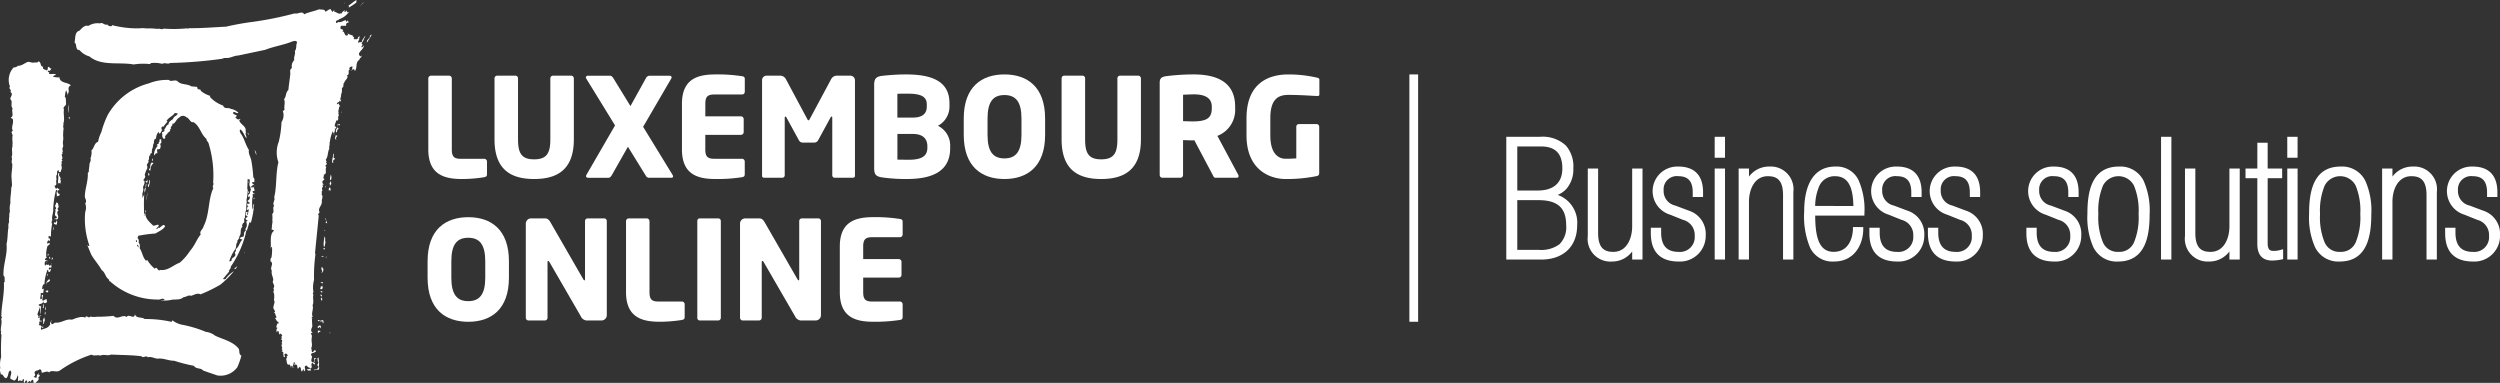 <svg xmlns="http://www.w3.org/2000/svg" width="310.657" height="47.578" viewBox="0 0 310.657 47.578">
  <rect x="0" y="0" width="310.657" height="47.578" fill="#333333" stroke="none"/>
  <g id="Groupe_3473" data-name="Groupe 3473" transform="translate(-30.816 -34.743)">
    <g id="Groupe_3461" data-name="Groupe 3461" transform="translate(40.076 34.743)">
      <path id="Tracé_2052" data-name="Tracé 2052" d="M86.156,38.019c.228-.115.4-.3.644-.329.08.114.1.262.252.34.071-.064.122-.181.228-.19l-.049.179c.292,0,.547.37.834.192l.061.055a.832.832,0,0,1,.5-.438c-.04.061-.14.095-.108.181.1.13.172-.128.287-.132.02.073-.032.192.073.229.025-.071.129-.062.189-.067a2.251,2.251,0,0,1-1.2.9c-.11.2-.512.1-.389.435.111.167.17-.085.286-.075.389.084.593-.194.93-.228,0,.057-.005.151.069.177.059.01.085-.037.113-.07l-.006-.115.207.283a.423.423,0,0,0-.359.194c-.01.074.054.192-.046.241-.055.016-.087-.026-.118-.051-.14.124-.566-.133-.516.262l-.054.059c.094.144.24.149.366.217l0,.117c-.058-.012-.086.033-.114.063.4.024.2.666.674.5.126-.07-.022-.146-.014-.238a2.344,2.344,0,0,0,.677.259l-.056.062c.065.1.241.136.191.282l-.054.062c.033.075.118.051.178.05l.055-.059c-.014.058.032.084.066.126.12-.183.278-.028.4-.156.057.22-.315.461-.03.545l.11-.122c.126.144.5.324.2.519,0,.059-.006.148.071.172l.219-.246c.029.56-1.035.936-.4,1.373l.11-.124c.057.264-.276.327-.264.544-.542.309-.2,1.01-.573,1.4.007.083.02-.213-.128-.232-.179-.05-.209.232-.419.143.292.024.19-.294.284-.43-.078-.113-.207-.021-.306.017a.19.19,0,0,0-.043.3c-.331.12.077.656-.373.727.294.29-.274.628-.306.893-.171.085-.041.287-.153.378l.059.058-.219.3a1.383,1.383,0,0,1-.13.831l.061.053c-.132.287-.1.788-.424.85-.039.058-.142.1-.108.181l.064.07.11-.137c.318.408-.227,1.041.081,1.481-.27.177.125.729-.378.666.014.266-.212.423-.136.727.175-.025.1.261.3.162l-.345.134c.031.029.075.057.066.119l-.057.062c.111.125-.172.332-.031.467l-.056.063a.95.95,0,0,0-.156-.4,5,5,0,0,0-.343,1.255c.018.054-.026.085-.053.122.088.209-.1.549-.014.778-.244.424-.128.978-.456,1.378l.132.287c-.059-.012-.086.033-.114.064.06.07.168.123.128.227-.086-.021-.11.08-.169.129,0,.057-.005.146.069.172l.059-.005c-.265.279.151.89-.356.976.11.2-.2.453.085.524.039.174-.37.23-.212.424l-.058.062.192.225c-.062,0-.149-.006-.172.069.1.036.049.158.07.231-.145.08-.105.225-.1.36l.062.07c-.229.111-.009.381-.146.536.268.1.028.54.043.818.086.5-.543.823-.279,1.326-.009.147-.3.266-.1.417-.148,1.652-.317,3.088-.467,4.741l.063.056a20.147,20.147,0,0,0-.179,3.219,3.569,3.569,0,0,0-.1,1.357c.1.187-.163.317.026.468-.126.418.092.937-.109,1.312.164.55-.213.969.023,1.471-.09-.025-.114.079-.168.126l.06.057c.014.278.04.747.054,1.011-.092.2-.291.619.038.708-.071.074-.171.077-.225.187.247.22.072.494.1.754-.027.284.144.744-.064,1.019.129.2,0,.322.148.521.217-.041.227-.438.461-.145-.072.3-.918.141-.492.674,0,.239-.22.529.037.719.151.039.259-.158.281-.264-.1-.036-.052-.156-.07-.229.139-.112.389.2.525-.088l-.007-.117a3.237,3.237,0,0,1,.07,1.3c.181.108-.077.212.022.354a.631.631,0,0,0-.642.1c.009-.045.211-.159.044-.237a.357.357,0,0,0,.411-.025c.064-.151.224-.187.036-.351-.171-.185.29-.43-.03-.6a.192.192,0,0,0-.075-.291.28.28,0,0,0-.286.134l.067.172-.227.146.24.1c-.071.032-.051.119-.048.179-.165-.056-.168-.109-.3-.221-.344.225.176.595-.316.726.062.068.168.121.128.226-.074-.009-.3.062-.412-.037l-.068-.171a.594.594,0,0,0,.294.041c.073-.035.056-.118.051-.177-.222,0-.29-.175-.429-.27-.476.141.107.566-.312.721,0-.061-.021-.149.047-.182l-.061-.053c-.16.022-.18.187-.175.3.014-.057-.032-.086-.063-.112l-.057.063c-.067-.188-.008-.441-.208-.581l-.222.25c-.126-.168,0-.619-.381-.512l-.054.065-.01-.176c.062.01.086-.035.115-.063-.062-.042-.1-.158-.182-.125,0,.231-.2.455-.024.662l-.116.008c-.02-.071.031-.194-.072-.235-.059-.008-.088.034-.113.066l.007.119-.117.005c.169-.128-.1-.2-.021-.352-.535.177-.359-.435-.506-.688.039-.066.14-.1.108-.188l-.062-.053c.054-.074.166-.141.162-.246-.106-.053-.158-.224-.3-.158-.317.117.168.357-.153.422-.151-.037.039-.358-.2-.4.059.014.087-.032.113-.062.053-.15-.125-.184-.19-.284l-.059,0,.17-.127c-.045-.057-.151-.077-.126-.172.214-.143-.228-.411.084-.589-.259-.159.212-.5-.2-.538.238-.114-.039-.421.2-.534L80.579,78l-.126.126c-.11-.126-.049-.351-.2-.461l-.167.183.064.059c-.1-.114-.145-.523.086-.594-.371-.038-.063-.351-.086-.524l-.006-.058c.031.025.065.069.123.049.1-.046.035-.163.045-.237-.247.031-.24-.353-.434-.4l.222-.186c-.212-.151-.084-.509-.382-.569.367-.047.011-.356-.028-.528-.046-.35.27-.737.066-1a2.922,2.922,0,0,0,.011-.835c-.2-.209.111-.434-.093-.642.348-.356-.258-.693.005-1-.026-.425-.294-.794-.184-1.183-.3-.41.27-.791-.119-1.166l-.056.062c0-.06-.023-.146.05-.181-.139-.124.058-.282.093-.433a6.113,6.113,0,0,0,.053-1.235c-.064-.012-.088.035-.117.063l.009.119-.059,0c.08-.7-.133-1.626.3-2.092l.111-.122a.283.283,0,0,0-.3-.1c.056-.315.036-.652.121-.951-.056-.277.038-.709-.052-1.014.368-.237-.024-.731.255-1.009-.282-.371.182-.718,0-1.06.351-1.385.172-3.039.527-4.35a3.638,3.638,0,0,1,.04-2.546,11.83,11.83,0,0,0,.341-2.445,1.576,1.576,0,0,0,.156-1.418c.105.038.159-.071.229-.135-.109-.4.126-.889-.071-1.3.3-.312.176-.818.541-1.146.067-.695.187-1.424.242-2.026.011-.105-.062-.382.031-.535l.166-.183a1.075,1.075,0,0,1,.3-.974c-.121-.347.194-.76.058-1.119.28-.294.107-.741.294-1.086-.12-.291-.477-.137-.653-.087-1.077.438-2.245.591-3.31,1.018-1.121.238-2.226.469-3.345.707-.529.017-.926.3-1.453.316a.87.87,0,0,0-.54.089,54.129,54.129,0,0,1-6.47.524c-.325.208-.666-.1-.992.11a3.711,3.711,0,0,0-1.372-.1l-.173.126a7.791,7.791,0,0,0-2.009.049c-1.828-.328-4.031.232-5.494-1a2.445,2.445,0,0,1-1.219-.774c-.6-.024-.274-.719-.639-.965.15-.493-.025-1.293.627-1.46.263-.278.636-.742,1.085-.586a2.137,2.137,0,0,1,1.469-.316c.314-.2.531.281.888.129a.508.508,0,0,0,.541.207c.027-.026.072-.063.054-.122a12.515,12.515,0,0,0,3.4.4,3.109,3.109,0,0,1,.881.013,7.5,7.5,0,0,1,1.369.061c.212-.117.521.146.763-.042A16.726,16.726,0,0,0,69,40.076c.069.129.148-.024.234-.015,1.49.024,3.174-.126,4.55-.184a34.378,34.378,0,0,1,3.393-.608,42.722,42.722,0,0,0,5.15-1.043c.434.125.921-.371,1.184.112.585-.294,1.27-.376,1.861-.627.257.1.67-.082.78.309" transform="translate(-54.974 -36.56)" fill="#fff"/>
      <path id="Tracé_2053" data-name="Tracé 2053" d="M144.421,34.743c-.008.07.057.188-.041.235l.061.054a7.4,7.4,0,0,1-.966.655c-.016-.059.026-.089.053-.116-.1-.2-.177-.038-.307.015.427-.245.832-.633,1.2-.844" transform="translate(-109.395 -34.743)" fill="#fff"/>
      <path id="Tracé_2054" data-name="Tracé 2054" d="M142.512,35.7l-.059,0a.1.1,0,0,0-.009-.178l.056,0Z" transform="translate(-108.917 -35.224)" fill="#fff"/>
    </g>
    <path id="Tracé_2055" data-name="Tracé 2055" d="M147.843,35.532l-.442.511.5-.514Z" transform="translate(-71.898 -0.485)" fill="#fff"/>
    <g id="Groupe_3462" data-name="Groupe 3462" transform="translate(73.034 39.058)">
      <path id="Tracé_2056" data-name="Tracé 2056" d="M149.749,46.984c-.136-.377.428-.493.366-.843.068-.065.123-.17.227-.132Z" transform="translate(-146.367 -46.002)" fill="#fff"/>
      <path id="Tracé_2057" data-name="Tracé 2057" d="M146.9,46.754h-.117c-.057-.17.149-.242.212-.361.01.131.048.275-.1.36" transform="translate(-144.546 -46.244)" fill="#fff"/>
      <path id="Tracé_2058" data-name="Tracé 2058" d="M148.118,46.445c-.251.23-.274.94-.77.981-.017-.311.464-.142.327-.492.256-.157.154-.42.443-.489" transform="translate(-144.899 -46.275)" fill="#fff"/>
      <path id="Tracé_2059" data-name="Tracé 2059" d="M141.12,67.058c.051.1-.048.161-.1.238l-.059,0c.14-.054-.079-.332.16-.242" transform="translate(-140.96 -58.976)" fill="#fff"/>
    </g>
    <path id="Tracé_2060" data-name="Tracé 2060" d="M140.587,69.044l.226-.129-.18-.108Z" transform="translate(-67.696 -21.007)" fill="#fff"/>
    <path id="Tracé_2061" data-name="Tracé 2061" d="M141.461,70.99l.054-.055-.007-.181Z" transform="translate(-68.235 -22.208)" fill="#fff"/>
    <g id="Groupe_3463" data-name="Groupe 3463" transform="translate(48.761 48.628)">
      <path id="Tracé_2062" data-name="Tracé 2062" d="M140.234,71.338c-.018-.1.094-.15.045-.249l-.061-.059.055-.063c.167.111-.032.238-.039.371" transform="translate(-116.23 -70.967)" fill="#fff"/>
      <path id="Tracé_2063" data-name="Tracé 2063" d="M106.657,74.45c-.026.074-.11.066-.186.07l-.062-.053c.211-.175-.2-.2-.08-.408.105.08.306.216.328.391" transform="translate(-95.317 -72.874)" fill="#fff"/>
      <path id="Tracé_2064" data-name="Tracé 2064" d="M140.208,74.949l-.05.182c-.034-.071-.117-.053-.179-.049-.112.1-.031.237-.041.356l.126.11c-.261.059-.191.32-.283.486-.335-.485.412-.564.061-1.061.141.139.217-.058.366-.024" transform="translate(-115.906 -73.42)" fill="#fff"/>
      <path id="Tracé_2065" data-name="Tracé 2065" d="M108.025,75.966c-.247-.028-.2-.3-.315-.454.112.155.292.264.315.454" transform="translate(-96.182 -73.77)" fill="#fff"/>
      <path id="Tracé_2066" data-name="Tracé 2066" d="M108.65,78.985c-.535-.116-.22-.839-.591-1.139.005-.208-.215-.46-.327-.7.023-.3-.191-.462-.273-.693a6.181,6.181,0,0,1,1.192,2.536" transform="translate(-96.027 -74.348)" fill="#fff"/>
      <path id="Tracé_2067" data-name="Tracé 2067" d="M111.24,78.03c-.146.021-.128-.171-.19-.241.149.037.082.144.19.241" transform="translate(-98.242 -75.174)" fill="#fff"/>
      <path id="Tracé_2068" data-name="Tracé 2068" d="M81.5,80.269a.634.634,0,0,1-.022.648c-.059,0-.148-.005-.172.068-.031-.026-.064-.074-.121-.053-.123.212.03.3-.031.531-.209-.078-.27.162-.4.258a1.715,1.715,0,0,1,.464-1.2c-.031-.029-.062-.071-.117-.055.005-.159.179-.17.276-.248l-.062-.057.166-.246-.061-.051c-.03-.253.246-.045.276-.267-.149.2.135.6-.2.673" transform="translate(-79.562 -76.288)" fill="#fff"/>
      <path id="Tracé_2069" data-name="Tracé 2069" d="M139.762,78.6l.071-.079c-.113.154-.284.222-.286.44l.062.059-.057.062c-.227-.133-.047-.35-.03-.545.088-.019.139.113.24.063" transform="translate(-115.749 -75.624)" fill="#fff"/>
      <path id="Tracé_2070" data-name="Tracé 2070" d="M110.63,83.732l.012.236c-.085.021-.136-.095-.235-.046l-.058.061a.331.331,0,0,0,.093-.475c.156-.067.2.124.187.225" transform="translate(-97.81 -78.691)" fill="#fff"/>
      <path id="Tracé_2071" data-name="Tracé 2071" d="M113.557,84.017l-.209-.629a.745.745,0,0,1,.209.629" transform="translate(-99.659 -78.627)" fill="#fff"/>
      <path id="Tracé_2072" data-name="Tracé 2072" d="M138.656,85.014l.183.11c-.1.162-.27.158-.273.366.028.026.076.054.065.113l-.175.011c-.008-.4.148-.757.172-1.144.17.169-.037.387.028.544" transform="translate(-115.142 -79.294)" fill="#fff"/>
      <path id="Tracé_2073" data-name="Tracé 2073" d="M80.195,86.381c-.261,0-.009-.174-.074-.287.105.007.055.187.074.287" transform="translate(-79.138 -80.296)" fill="#fff"/>
      <path id="Tracé_2074" data-name="Tracé 2074" d="M111.32,85.684c-.1.064-.035.192-.041.3l.061.057c-.03.279.151.618.11.991-.233-.531-.123-1.246-.451-1.857l.053-.136a1.616,1.616,0,0,0,.269.65" transform="translate(-98.21 -79.642)" fill="#fff"/>
      <path id="Tracé_2075" data-name="Tracé 2075" d="M79.687,87.531a1.075,1.075,0,0,0-.376.9c-.441-.005.071-.33-.027-.53.013-.263.114-.593.4-.371" transform="translate(-78.556 -81.137)" fill="#fff"/>
      <path id="Tracé_2076" data-name="Tracé 2076" d="M78.962,91.147c-.088-.024-.1-.258-.018-.35a.261.261,0,0,1,.018.35" transform="translate(-78.408 -83.196)" fill="#fff"/>
      <path id="Tracé_2077" data-name="Tracé 2077" d="M111.838,91.4a.566.566,0,0,0-.209-.536l-.174.012-.007-.113.117-.007c-.009.057.032.083.063.109.1.012.131-.092.108-.182.028.238.247.46.1.718" transform="translate(-98.488 -83.128)" fill="#fff"/>
      <path id="Tracé_2078" data-name="Tracé 2078" d="M137.875,92.035c-.173-.169.018-.488.02-.723.082.143.16.552-.02.723" transform="translate(-114.74 -83.514)" fill="#fff"/>
      <path id="Tracé_2079" data-name="Tracé 2079" d="M78.2,93.237c-.1.05-.166-.067-.243-.122a.378.378,0,0,0,.279-.307Z" transform="translate(-77.832 -84.436)" fill="#fff"/>
      <path id="Tracé_2080" data-name="Tracé 2080" d="M79.04,93.075a3,3,0,0,1-.186.9c-.11-.049-.054-.186-.077-.29.231-.142.061-.5.263-.613" transform="translate(-78.339 -84.601)" fill="#fff"/>
      <path id="Tracé_2081" data-name="Tracé 2081" d="M77.66,95.43c.02-.161-.133-.535.139-.652-.01-.193-.049-.4.092-.536a6.652,6.652,0,0,1-.231,1.187" transform="translate(-77.634 -85.321)" fill="#fff"/>
      <path id="Tracé_2082" data-name="Tracé 2082" d="M137.827,93.855c-.04.061-.142.1-.108.182l-.117.008c.076-.032.051-.12.05-.181l-.064-.053a.285.285,0,0,0,.1-.3c.148.063.126.209.135.341" transform="translate(-114.608 -84.872)" fill="#fff"/>
    </g>
    <path id="Tracé_2083" data-name="Tracé 2083" d="M111.318,93.62l.057,0-.013-.235Z" transform="translate(-49.646 -36.163)" fill="#fff"/>
    <path id="Tracé_2084" data-name="Tracé 2084" d="M136.265,95.269l.045-.238-.062-.054Z" transform="translate(-65.021 -37.146)" fill="#fff"/>
    <path id="Tracé_2085" data-name="Tracé 2085" d="M111.4,95.018l.038-.413Z" transform="translate(-49.696 -36.917)" fill="#fff"/>
    <g id="Groupe_3464" data-name="Groupe 3464" transform="translate(41.351 44.682)">
      <path id="Tracé_2086" data-name="Tracé 2086" d="M137.608,95.67l-.036.356c0-.058.007-.147-.069-.172l-.118.009c-.051-.163.116-.614.224-.192" transform="translate(-107.066 -82.147)" fill="#fff"/>
      <path id="Tracé_2087" data-name="Tracé 2087" d="M78.148,98.116a5.578,5.578,0,0,1,.23-1.13Z" transform="translate(-70.541 -83.067)" fill="#fff"/>
      <path id="Tracé_2088" data-name="Tracé 2088" d="M111.43,96.93l-.053.058-.059,0-.014-.234.061,0c0,.056-.01.151.064.176" transform="translate(-90.988 -82.924)" fill="#fff"/>
      <path id="Tracé_2089" data-name="Tracé 2089" d="M113.107,98.9c-.251,0,.01-.131-.012-.245Z" transform="translate(-92.033 -84.099)" fill="#fff"/>
      <path id="Tracé_2090" data-name="Tracé 2090" d="M77.994,103.066l-.112.124.048-.3c.072.024.062.113.064.171" transform="translate(-70.377 -86.711)" fill="#fff"/>
      <path id="Tracé_2091" data-name="Tracé 2091" d="M136.476,106.1c-.1,0-.168-.112-.246-.163.06.01.085-.03.114-.065.034-.166-.089-.245-.138-.36l.055-.06Z" transform="translate(-106.345 -88.285)" fill="#fff"/>
      <path id="Tracé_2092" data-name="Tracé 2092" d="M111.882,105.819h-.056l.1-.31c-.01.1.056.246-.044.31" transform="translate(-91.31 -88.323)" fill="#fff"/>
      <path id="Tracé_2093" data-name="Tracé 2093" d="M136.034,109.309c-.088-.008-.125.108-.23.072.039-.1.158-.051.23-.072" transform="translate(-106.097 -90.666)" fill="#fff"/>
      <path id="Tracé_2094" data-name="Tracé 2094" d="M135.916,111.74l-.056.063c.175.27-.014.561-.014.837-.225-.044-.091-.345-.149-.532l.058-.065c-.081-.188.136-.477-.039-.7a.411.411,0,0,1,.2.4" transform="translate(-106.031 -91.918)" fill="#fff"/>
      <path id="Tracé_2095" data-name="Tracé 2095" d="M113.157,95.1a.17.17,0,0,0-.044.112.092.092,0,0,0,.044-.112" transform="translate(-92.104 -81.902)" fill="#fff"/>
      <path id="Tracé_2096" data-name="Tracé 2096" d="M78.6,75.157c.03.025.062.07.118.049l.112-.12c-.027.324-.021.423-.32.618.074.055.141.172.245.162-.011.075.054.189-.047.241l-.124-.114c-.056.077-.151.143-.1.24l.123.111.062.057c-.253-.044-.149.243-.217.364.064.132.148-.023.237-.013-.048.237-.092.479-.139.716-.228-.121.171-.381-.139-.407-.041.064-.143.1-.107.182l.064.056-.113.125c.066.158.314.071.251.281-.1,0-.158.126-.228.186.007.106.126.174.189.243l.118-.006c-.068.078-.172.083-.224.189a.809.809,0,0,1-.126.887c.226.167-.147.3-.1.413-.026.035-.069.066-.054.123a.584.584,0,0,1-.094.419c-.179-.033-.274.088-.418.138.024.163.215.153.32.219-.407.363-.365.858-.835,1.176.164.274-.273.41-.023.65-.036.427-.555.368-.486.79a.626.626,0,0,1-.291.076,5.148,5.148,0,0,1,.742-1.511c.191-.275.025-.662.306-.9l-.063-.067c.075-.257.294-.311.261-.6.345-.429,0-.867.418-1.253-.167-.123.03-.287.038-.418.363-.077-.015-.514.255-.676a2.582,2.582,0,0,1,.18-1.068c-.091-.335.09-.782,0-1.116a6.494,6.494,0,0,0,.161-1.316l-.059-.062.049-1.235c.058-.015.09.025.123.056l.053-.064c.239.267-.148.719.174.994a.41.41,0,0,0,.077.348c-.181.155-.075.506-.264.54a.293.293,0,0,0-.1.3m-4.321-1.065c-.675,1.405-.457,3.291-1.216,4.741-.039.37-.583.636-.357,1.022-.55.689-.719,1.358-1.316,2.027a6.832,6.832,0,0,1-1.272,1.477c-.822.3-1.5,1.052-2.437.911-.307.281-.427-.581-.668-.137a4.1,4.1,0,0,1-.942-1.084l-.172.068c-.434-.435-.438-1.066-.787-1.544a.825.825,0,0,0-.158-.77c.076.069.081-.319-.026-.409-.166-.112.049-.211-.018-.356a16.7,16.7,0,0,1,2.176-.295c.414-.271.957-.463,1.186-.888-.124-.391-.454.026-.582.093l-.112.121c-.172-.2-.194.2-.406.082.109-.139.281-.268.329-.433-.17-.178-.434.113-.719.039-.466-.47-.956-.856-.966-1.547a1.324,1.324,0,0,0-.14.168c.014.061.025.126.043.19a.126.126,0,0,1-.043-.19,24.874,24.874,0,0,1,.009-2.593,1,1,0,0,1-.265.549.613.613,0,0,0,.046-.3c-.09-.3.212-.672.063-1,.057-.3.32-.576.129-.9l-.118.008c.092-.169.391-.391.2-.66a3.442,3.442,0,0,1,.364-.9c-.033-.026-.08-.057-.065-.115l.053-.063c-.28-.279.3-.457.081-.727.225-.17-.036-.628.317-.661-.073-.026-.066-.113-.071-.172.118,0,.171-.126.242-.188-.133-.3.172-.6.123-.948.21-.217-.02-.691.373-.741a1.226,1.226,0,0,1,.306-.841l.132.229c.141-.093.217-.319.327-.486l-.124-.113.055-.061-.062-.057.166-.243c-.013.062.033.087.065.117l.551-.68c-.032-.026-.064-.069-.121-.051.225-.469.817-.618,1.019-1.014l.356.044c.017.324-.483.319-.553.691-.236.216-.557.307-.566.675-.331.149-.329.43-.55.676.221.311-.5.2-.209.542a.542.542,0,0,0,.152.579c.1.051.157-.066.227-.129-.219-.238.271-.412.263-.6.126-.08.283-.172.334-.309l-.059-.057.178-.248-.079-.051c.049-.163.42-.39.107-.475.477.119.529-.544.959-.757a.589.589,0,0,1,.882-.05c.386.1.495.723.868.6.85.5.9,1.481,1.644,2.1-.031.253.24.355.264.576a13.407,13.407,0,0,1,.557,4.878c.174.2-.2.422.036.644m-9.351,7.37c-.021-.129-.233-.234-.079-.36.021.116.234.223.079.36m-.282-.881.116-.008.013.236c-.13.022-.124-.138-.13-.228m14.5-7.221c.074.011.188-.055.238.048-.056-.218.076-.5-.152-.641A16.8,16.8,0,0,0,79,70.708c-.1-.524-.382-.815-.307-1.348-.4-.6-.525-1.3-.929-1.911-.14-.166-.276-.483-.151-.636.4.241.481.739.766,1.092.071-.269-.205-.549-.041-.72.012-.062-.032-.087-.063-.113.171-.644-.606-.823-.779-1.372.055-.046.078-.148.17-.125-.032-.025-.063-.07-.122-.053-.195.173-.386-.066-.539-.206.524-.366-.292-.235-.282-.586.252-.249.392.2.663.021a1.524,1.524,0,0,0-.925-.478c-.29-.233-.818.075-.962-.419a4.075,4.075,0,0,1-1.658-1.088c.026-.03.066-.062.048-.12a3.349,3.349,0,0,1-1.209-.656l.055-.063a.571.571,0,0,0-.357-.1c-.063-.067-.144-.228-.075-.292l-.768-.075c-.5-.327-1.172-.171-1.636-.558-.236-.31-.663-.082-1-.122l-.127-.112a6.01,6.01,0,0,0-2.521.429,8.3,8.3,0,0,0-5.107,3.938,11.978,11.978,0,0,0-.783,2.115,4.292,4.292,0,0,0-.406,1.2c-.519.178-.46.79-.824,1.064a2.03,2.03,0,0,1-.123,1c.135.289-.174.569-.127.9a5.194,5.194,0,0,0-.08.713c.036.084-.067.118-.122.18.053,1.025-.338,1.915-.372,2.918.016.3.3.6.046.879a1.475,1.475,0,0,1,0,1.075,9.877,9.877,0,0,0,.519,4.16c-.03.03-.054.08-.115.066-.042-.047-.113-.089-.154-.142l.5,1.2c.375.674.938,1.258,1.294,1.929.472.3.447.889.886,1.145-.01.089.142.169.012.235l.119-.005a8.818,8.818,0,0,0,5.914,2.286c.341.082.619-.258.9.007-.143.109-.349.062-.523.089a4.057,4.057,0,0,0,1.464-.079c.466-.042,1.018.047,1.409-.311.338-.006.6-.312.93-.166.363-.1.8-.4,1.167-.183a17.257,17.257,0,0,0,2.48-1.209,11.923,11.923,0,0,0,1.687-1.678,3.544,3.544,0,0,0-1.064,1c-.1-.011-.229.056-.294-.043l.774-.924L76.2,84.4l.269-.424-.062-.058a12.8,12.8,0,0,0,1.856-4.012c.067-.2.049-.487.205-.6.1-.312.2-.645.3-.958l.179.049a11.947,11.947,0,0,0,.4-2.33c-.238.176.023.427-.2.659a5.925,5.925,0,0,1-.018-1.427c.156-.112-.133-.6.215-.421.026-.033.067-.062.05-.121-.187.082-.171-.153-.248-.224.041-.1.161-.053.235-.067.051-.185-.081-.347-.071-.488-.073.029-.2.015-.245.1-.248-.255.248-.311.266-.486-.1.049-.162-.054-.242-.107-.016-.058.028-.092.054-.122" transform="translate(-58.302 -60.672)" fill="#fff"/>
      <path id="Tracé_2097" data-name="Tracé 2097" d="M59.029,114.012l-.035-.083a.159.159,0,0,0,.035.083" transform="translate(-58.729 -93.515)" fill="#fff"/>
      <path id="Tracé_2098" data-name="Tracé 2098" d="M113.207,94.969a.159.159,0,0,1,.008.046.438.438,0,0,1,.049-.051Z" transform="translate(-92.162 -81.82)" fill="#fff"/>
      <path id="Tracé_2099" data-name="Tracé 2099" d="M135.83,115.232l-.055.059c-.028-.025-.062-.066-.12-.049-.019-.057.026-.092.051-.121l-.061-.056c.074.056.252,0,.184.167" transform="translate(-106 -94.216)" fill="#fff"/>
      <path id="Tracé_2100" data-name="Tracé 2100" d="M110.032,116.444c-.066.15-.01-.13.049-.18Z" transform="translate(-90.185 -94.955)" fill="#fff"/>
      <path id="Tracé_2101" data-name="Tracé 2101" d="M135.3,117.748a.643.643,0,0,1-.3.077c.024-.057.182-.185.3-.077" transform="translate(-105.6 -95.845)" fill="#fff"/>
    </g>
    <path id="Tracé_2102" data-name="Tracé 2102" d="M136.442,117.919h.055l-.013-.3Z" transform="translate(-65.14 -51.11)" fill="#fff"/>
    <g id="Groupe_3465" data-name="Groupe 3465" transform="translate(59.936 67.763)">
      <path id="Tracé_2103" data-name="Tracé 2103" d="M106.85,121.317l-.062-.054c.066-.151.3-.2.394-.375-.085.109-.129.375-.332.429" transform="translate(-106.788 -120.888)" fill="#fff"/>
      <path id="Tracé_2104" data-name="Tracé 2104" d="M135.166,121.471l-.056.063c.238.077.058.274.081.409-.057-.017-.087.033-.113.063l.124.11c-.049-.1-.165-.035-.238-.044.269-.193-.062-.4.022-.649.06,0,.149-.024.18.049" transform="translate(-124.164 -121.215)" fill="#fff"/>
      <path id="Tracé_2105" data-name="Tracé 2105" d="M135.069,126.342c-.089.035-.121-.067-.184-.108l-.056.062-.005-.115.236-.012Z" transform="translate(-124.077 -124.145)" fill="#fff"/>
      <path id="Tracé_2106" data-name="Tracé 2106" d="M134.7,127.651c-.168-.106.048-.205-.02-.351a.138.138,0,0,0,.165-.2c.054.174.234.515-.145.55" transform="translate(-123.958 -124.72)" fill="#fff"/>
      <path id="Tracé_2107" data-name="Tracé 2107" d="M134.774,129.419c.04-.1-.067-.158-.13-.225l-.119,0c.333-.122.333-.122.25.223" transform="translate(-123.893 -125.966)" fill="#fff"/>
      <path id="Tracé_2108" data-name="Tracé 2108" d="M134.83,130.393c-.026.031-.071.06-.052.12-.078-.072-.084-.172-.189-.226.124-.154.193,0,.24.105" transform="translate(-123.933 -126.645)" fill="#fff"/>
      <path id="Tracé_2109" data-name="Tracé 2109" d="M134.974,131.278c.019.058-.026.089-.05.122.164.1-.034.232-.042.353.122-.2-.3-.466.092-.475" transform="translate(-124.064 -127.295)" fill="#fff"/>
      <path id="Tracé_2110" data-name="Tracé 2110" d="M131.682,133.5c-.059.02-.09-.024-.12-.05a.126.126,0,0,1,.05-.136l-.061-.054c.072-.033.051-.122.049-.178-.149-.068.067-.138-.015-.24.158.141,0,.474.1.657" transform="translate(-122.056 -128.261)" fill="#fff"/>
      <path id="Tracé_2111" data-name="Tracé 2111" d="M131.707,137.99c-.072.062-.125.166-.229.127l-.011-.172c.075.009.192-.057.24.045" transform="translate(-122.007 -131.399)" fill="#fff"/>
      <path id="Tracé_2112" data-name="Tracé 2112" d="M134.277,138.507l.064.053c.026-.031.052-.074.112-.063.109.083.058.234.077.346l-.053.062c-.08-.083-.028-.215-.134-.286a.192.192,0,0,1-.3-.039c-.032.028-.054.075-.117.063l-.121-.108c.135-.174.3.2.468-.028" transform="translate(-123.452 -131.741)" fill="#fff"/>
    </g>
    <path id="Tracé_2113" data-name="Tracé 2113" d="M137.906,139.35l.038-.357Z" transform="translate(-66.042 -64.291)" fill="#fff"/>
    <g id="Groupe_3466" data-name="Groupe 3466" transform="translate(66.76 75.184)">
      <path id="Tracé_2114" data-name="Tracé 2114" d="M134.183,140.422c0,.059.026.159-.049.192.025-.1-.078-.129-.126-.187-.058.051-.081.171-.169.13l-.061-.057c0-.205.434-.4.405-.079" transform="translate(-130.257 -140.25)" fill="#fff"/>
      <path id="Tracé_2115" data-name="Tracé 2115" d="M124.772,142.1c-.026.028-.072.065-.053.115l-.127-.167c.058,0,.148-.022.18.052" transform="translate(-124.592 -141.356)" fill="#fff"/>
      <path id="Tracé_2116" data-name="Tracé 2116" d="M134.193,141.955c-.041.093-.292.066-.281.253-.089-.024-.1-.257-.019-.351.092.07.22,0,.3.1" transform="translate(-130.294 -141.241)" fill="#fff"/>
    </g>
    <path id="Tracé_2117" data-name="Tracé 2117" d="M137.731,142.412l.011.238.047-.24Z" transform="translate(-65.934 -66.398)" fill="#fff"/>
    <path id="Tracé_2118" data-name="Tracé 2118" d="M134.227,143.131l-.18-.043Z" transform="translate(-63.663 -66.816)" fill="#fff"/>
    <g id="Groupe_3467" data-name="Groupe 3467" transform="translate(30.816 42.367)">
      <path id="Tracé_2119" data-name="Tracé 2119" d="M35.031,54.785c.261-.059.4.079.58-.151.375.129.151.64.568.673-.128.394.292.3.435.462.185-.093.116-.282.166-.434.2-.07.255.309.48.166-.113.053-.238.471-.455.262l-.057.061c0,.192.332.145.136.348.273.131.658-.1.889.126-.1.108-.337.047-.341.253a2.847,2.847,0,0,0,.888.071c-.061-.01-.084.037-.115.063.141.687,1.012.522,1.418.928-.56.278-.081.678-.368,1.032l.01.232-.21-.633c-.165.232-.12.52-.193.777.153.12.135.332.146.521-.008.1.065.376-.03.528-.14.155-.379.345-.206.557-.121.461.124,1.2-.082,1.706.066.146-.1.417.03.589a9.158,9.158,0,0,0-.062,1.019c.089.32-.093.741,0,1.058.072.292-.224.5-.019.765-.036.137-.181.233.019.308-.425.1.128.537-.194.774l.121.115-.163.186c.2.166-.113.357.084.522l-.053.063c.142.2-.1.417-.083.65l-.238.012c-.016-.071.038-.194-.071-.232-.244.088-.092.432-.2.613-.1.037-.023.4-.026.591-.136.223.168.694-.258.72.081.126.1.362.258.395.1-.329.253.108.353.043l.007.115c-.072.02-.191-.033-.23.073a.329.329,0,0,0,.258.4c.058.29-.268.222-.395.331.1-.09.032-.238.042-.368-.112-.113.194-.407-.087-.466a11.321,11.321,0,0,0-.356,2.385c.055.48-.246.925-.1,1.372l-.112.123.064.056c-.116.082-.019.208.015.292a8.647,8.647,0,0,0-.152,1.538c-.128.1-.2-.166-.294.017.021.1-.03.251.074.307.03-.033.056-.079.116-.071l-.042.36-.124-.112c-.158.021-.152.2-.214.305.1.186.176.036.291-.017.178.329-.266.28-.266.545a3.307,3.307,0,0,0-.106,1.3L36.688,79c-.1.082-.274.085-.281.264a.286.286,0,0,0,.3.1.62.62,0,0,0-.043.3L36.6,79.6c.03-.029.07-.064.053-.12-.03-.026-.061-.069-.12-.051-.212.112-.156.345-.148.539l.063.056c.158-.319.2,0,.4-.14.105.038.054.2.184.164.082-.106.222-.2.158-.364h.058c-.255.19.229.708-.266.547-.053.073-.151.137-.1.24.066.112.162-.025.235-.074a.417.417,0,0,1-.152.421c-.236.028-.048-.246-.253-.278a5.848,5.848,0,0,0-.374,1.8c-.206-.048-.179.2-.274.309-.013.074.053.192-.049.24.064.128.144-.025.233-.013a2.488,2.488,0,0,1-.083.594c-.065-.1-.194-.033-.3-.045.082.216-.107.548-.019.765.338.011.053-.383.205-.541l.119,0c0,.253-.193.526-.019.766.14-.128.369-.256.519-.205-.072.033-.051.122-.048.177l.062.06-.163.255c-.031-.07-.122-.049-.179-.049l-.057.062-.133-.3c.131.521-.971.259-.315.678l.11-.123a5.057,5.057,0,0,0-.061,1.062c-.128-.2-.049-.645-.105-.874-.1.3-.218.6-.318.9.064.1.069.218.205.284.04-.063.145-.1.108-.183l.058,0c.136.341-.482.057-.231.365l.189-.071c.024.146-.131.3.024.412l.175-.012,0,.12c-.059,0-.145.025-.179-.049-.232.084-.012.324-.167.435l.137.113.056-.067c.061.088.116.216.248.225l.053-.062c.032.025.076.053.067.112-.027.031-.055.079-.115.064l-.124-.109a.4.4,0,0,0-.038.356c.5-.219.774-.119,1.141-.681-.141-.154.129-.315.087-.494h.059a.6.6,0,0,0-.038.369c.193.287.317-.1.525-.083.784.058,1.325-.515,2.056-.364.314-.134,1.279-.522,1.646-.238.108-.458.406.158.639-.15a2.5,2.5,0,0,0,.822.019,17.44,17.44,0,0,0,2.071-.113c.484.589,1.116-.252,1.606.146.328-.468.933.392,1.041-.348.176.58.839.292,1.207.6a14.512,14.512,0,0,1,3.342.348l.108-.183a3.011,3.011,0,0,0,1.382.577,14.886,14.886,0,0,1,2.768.85,2.3,2.3,0,0,1,1.158.476c1,.478,2.184.695,2.923,1.609.168.343-.038.636.341.88a9.584,9.584,0,0,1-.509,1.435,2.582,2.582,0,0,1-2.49,1.016c-.582-.2-1.169-.4-1.752-.607-.313-.383-.859-.131-1.149-.587a20.434,20.434,0,0,1-2.459-.631c-.736.008-1.329-.359-2.087-.256-.4-.053-.795-.3-1.186-.172-.252-.309-.549.177-.786-.132-1.227-.156-2.537-.146-3.79-.21-.416.214-.884-.084-1.3.129-.418-.125-.744.1-1.123-.117a14.6,14.6,0,0,0-3.968,2c-.415.216-.841-.085-1.246.126-.171-.225.283.048.058-.029l-.11.122c-.2-.254-.643.017-.919.032,0-.058-.038-.36-.11-.386l-.166-.037-.094.072c-.348.094-.022.129-.292.056-.252.217.364-.171.11.037.077.022-.167-.041-.165.017-.2.159-.2.147-.128.379.079.055.014.221-.044.3-.058-.014-.084.036-.113.064.59.324.252-.1.5-.316l.13-.168c-.031.252-.054.058,0,.274l.058-.063c.2.195-.077.225-.1.417.163.273-.214.408-.318.606-.1-.007-.232.054-.3-.044a.371.371,0,0,0-.08-.346c-.143.034-.222.2-.336.313,0-.062.007-.145-.068-.175l-.279.25-.062-.056c.068-.033.054-.119.05-.177-.034-.072-.122-.051-.179-.049l-.162.3c-.226-.135.171-.642-.255-.4-.011.058.034.084.064.113-.216.1-.391-.157-.537.087-.174-.181.042-.547-.1-.76-.1.243-.172.614-.491.674-.069-.158-.317-.1-.429-.271-.048-.35.286-.7,0-1-.37.2-.149.728-.534.968-.345-.085-.292-.509-.672-.489.026-.283-.2-.433-.043-.765a3.1,3.1,0,0,1,.105-1.371A27.426,27.426,0,0,1,31,88.6c-.169-.122.039-.356-.082-.466-.031-.529.192-1.054.033-1.545.273-.118-.056-.23.035-.416.019-1.291.388-2.621.313-4.029L31.409,82c-.053-.178.07-.592-.161-.754-.058-1.368.523-2.606.379-3.918.169-.669.117-1.415.243-2.086a1.184,1.184,0,0,1,.08-.653,2.153,2.153,0,0,1,.023-.662,1.642,1.642,0,0,1,.081-.652,2.374,2.374,0,0,1,.062-1.063c-.064-.644.112-1.212.092-1.844.185-.374.051-.677.058-1.12-.091-.611.108-1.253.074-1.9-.205-.269.1-.624-.1-.818.227-.412-.067-.984.16-1.377l-.06-.058c.112-.314-.063-.847.048-1.236-.011-.207-.3-.452.031-.6-.278-.444.152-.919-.023-1.47-.079-.069-.181-.064-.245-.161.445-.2.059-.8.234-1.149-.33-.391.089-.811-.3-1.161.03-.291.434-.65.012-.88.251-.275-.289-.394-.037-.658a2.274,2.274,0,0,1,.459-2.394.652.652,0,0,0,.519-.2c.485.016.805-.323,1.225-.482.278-.043.523.151.768.08" transform="translate(-30.816 -54.634)" fill="#fff"/>
      <path id="Tracé_2120" data-name="Tracé 2120" d="M52.953,69.687a4.3,4.3,0,0,1,0-1.076,4.35,4.35,0,0,1,0,1.076" transform="translate(-44.444 -63.254)" fill="#fff"/>
      <path id="Tracé_2121" data-name="Tracé 2121" d="M53.216,72.921c-.02-.041-.23-.179-.075-.291.105.007.053.191.075.291" transform="translate(-44.549 -65.732)" fill="#fff"/>
      <path id="Tracé_2122" data-name="Tracé 2122" d="M49.729,86.675a.291.291,0,0,1-.1.3h-.062c-.005-.116-.048-.363.163-.3" transform="translate(-42.374 -74.388)" fill="#fff"/>
    </g>
    <path id="Tracé_2123" data-name="Tracé 2123" d="M49.5,88.483l.056-.005-.012-.233Z" transform="translate(-11.526 -32.995)" fill="#fff"/>
    <g id="Groupe_3468" data-name="Groupe 3468" transform="translate(37.426 56.251)">
      <path id="Tracé_2124" data-name="Tracé 2124" d="M49.779,90.916c-.2.294.307.471.1.764.126.123.048.32.025.468-.084.032-.119-.067-.181-.11a.293.293,0,0,0-.1.3c-.09-.305.086-.827,0-1.176-.036-.116,0-.441.159-.246" transform="translate(-49.009 -90.855)" fill="#fff"/>
      <path id="Tracé_2125" data-name="Tracé 2125" d="M48.7,100.157c.016.059-.024.09-.054.12.352-.046.182.357.323.514-.115.105-.262.335-.037.413-.45.376.23.733-.172,1.143-.145.051-.245-.136-.368.018,0-.208.453-.053.29-.369-.422-.168-.016-.571-.169-.885.274-.149-.041-.311-.021-.474.139-.138.107-.387.209-.48" transform="translate(-48.263 -96.591)" fill="#fff"/>
      <path id="Tracé_2126" data-name="Tracé 2126" d="M48.557,106.773l-.144-.169-.054.063c-.1-.038-.054-.159-.072-.232l.056-.059c-.013.057.034.085.065.112.174-.025.166-.2.233-.307a.547.547,0,0,1-.084.591" transform="translate(-48.2 -100.307)" fill="#fff"/>
      <path id="Tracé_2127" data-name="Tracé 2127" d="M48.137,108.677l-.057.062-.02-.354c.105.01.056.188.076.292" transform="translate(-48.061 -101.666)" fill="#fff"/>
    </g>
    <path id="Tracé_2128" data-name="Tracé 2128" d="M46.5,115.763l.039-.355Z" transform="translate(-9.671 -49.746)" fill="#fff"/>
    <g id="Groupe_3469" data-name="Groupe 3469" transform="translate(36.72 66.251)">
      <path id="Tracé_2129" data-name="Tracé 2129" d="M46.35,117.177l-.117.01c-.049-.116.062-.207.105-.242Z" transform="translate(-46.221 -116.944)" fill="#fff"/>
      <path id="Tracé_2130" data-name="Tracé 2130" d="M46.872,118.225c-.057.03-.087-.028-.123-.053-.018-.085.008-.191.11-.184Z" transform="translate(-46.544 -117.587)" fill="#fff"/>
    </g>
    <path id="Tracé_2131" data-name="Tracé 2131" d="M47.564,118.482l.165-.2-.125-.17Z" transform="translate(-10.329 -51.415)" fill="#fff"/>
    <g id="Groupe_3470" data-name="Groupe 3470" transform="translate(36.132 43.991)">
      <path id="Tracé_2132" data-name="Tracé 2132" d="M45.98,121.347c.024-.094-.08-.115-.125-.171l.164-.186a.576.576,0,0,0-.039.358" transform="translate(-45.407 -97.277)" fill="#fff"/>
      <path id="Tracé_2133" data-name="Tracé 2133" d="M44.953,123.814c.054.145-.105.212-.041.354-.056.015-.088-.026-.118-.053a.281.281,0,0,0,.1-.3Z" transform="translate(-44.753 -99.019)" fill="#fff"/>
      <path id="Tracé_2134" data-name="Tracé 2134" d="M46.087,124.045a.193.193,0,0,1,.043-.3Z" transform="translate(-45.517 -98.977)" fill="#fff"/>
      <path id="Tracé_2135" data-name="Tracé 2135" d="M44.774,125.535c-.17-.152.027-.324.034-.489.184.154-.057.311-.034.489" transform="translate(-44.697 -99.779)" fill="#fff"/>
      <path id="Tracé_2136" data-name="Tracé 2136" d="M46.246,125.59c.068.453-.534.2-.435.673-.12-.3.136-.481.259-.659Z" transform="translate(-45.361 -100.115)" fill="#fff"/>
      <path id="Tracé_2137" data-name="Tracé 2137" d="M45.695,129.224c.039-.1.158-.053.233-.072-.012.075.053.188-.044.238-.134.007-.314-.026-.25-.223Z" transform="translate(-45.262 -102.311)" fill="#fff"/>
      <path id="Tracé_2138" data-name="Tracé 2138" d="M44.856,133.717c-.141.119.08.373-.151.475-.082-.157.13-.29-.02-.408.023-.078.113-.066.171-.067" transform="translate(-44.685 -105.126)" fill="#fff"/>
      <path id="Tracé_2139" data-name="Tracé 2139" d="M45.492,134.709l-.121.008.1-.416c.031.07-.005.263.021.408" transform="translate(-45.108 -105.487)" fill="#fff"/>
      <path id="Tracé_2140" data-name="Tracé 2140" d="M45.365,136.4c-.14-.109,0-.267-.021-.411.121.127.053.216.021.411" transform="translate(-45.066 -106.531)" fill="#fff"/>
      <path id="Tracé_2141" data-name="Tracé 2141" d="M44.867,138.185l.062.058c-.144.08-.058.268-.221.263a.626.626,0,0,0,.038-.371c-.069-.172.11-.4.2-.6-.177.216.158.479-.082.649" transform="translate(-44.699 -107.482)" fill="#fff"/>
      <path id="Tracé_2142" data-name="Tracé 2142" d="M176.616,72.152a17.793,17.793,0,0,1-2.781.224c-2.2,0-4.167-.563-4.167-3.674V59.876a.34.34,0,0,1,.341-.34h2.236a.341.341,0,0,1,.343.34V68.7c0,.89.289,1.163,1.09,1.163h2.938a.345.345,0,0,1,.343.341v1.588c0,.221-.1.309-.343.358" transform="translate(-121.761 -59.379)" fill="#fff"/>
      <path id="Tracé_2143" data-name="Tracé 2143" d="M196.053,72.373c-2.717,0-4.921-1.026-4.921-4.918v-7.6a.331.331,0,0,1,.343-.324h2.239a.328.328,0,0,1,.34.324v7.6c0,1.741.461,2.474,2,2.474s2.014-.733,2.014-2.474v-7.6a.329.329,0,0,1,.34-.324h2.222a.345.345,0,0,1,.36.324v7.6c0,3.892-2.222,4.918-4.935,4.918" transform="translate(-134.998 -59.377)" fill="#fff"/>
      <path id="Tracé_2144" data-name="Tracé 2144" d="M231.34,72.218h-2.713a.445.445,0,0,1-.445-.254l-2.224-3.6-1.994,3.515c-.121.2-.24.341-.426.341h-2.529c-.171,0-.255-.1-.255-.22a.322.322,0,0,1,.035-.121l3.568-6.164-3.6-5.856a.266.266,0,0,1-.032-.1.243.243,0,0,1,.255-.223h2.747c.191,0,.327.169.428.324l2.117,3.45,1.913-3.45a.553.553,0,0,1,.426-.324h2.528a.246.246,0,0,1,.256.223.232.232,0,0,1-.036.1l-3.513,6.029,3.67,5.992a.43.43,0,0,1,.05.173c0,.1-.085.168-.222.168" transform="translate(-153.246 -59.377)" fill="#fff"/>
      <path id="Tracé_2145" data-name="Tracé 2145" d="M259.361,71.9a19.633,19.633,0,0,1-3.31.224c-2.206,0-4.151-.563-4.151-3.674V62.784c0-3.11,1.964-3.654,4.166-3.654a19.488,19.488,0,0,1,3.3.223c.24.031.342.118.342.344v1.585a.341.341,0,0,1-.342.341h-3.467c-.8,0-1.094.273-1.094,1.161v1.555h4.425a.34.34,0,0,1,.341.34V66.3a.34.34,0,0,1-.341.338H254.8v1.809c0,.89.292,1.163,1.094,1.163h3.467a.343.343,0,0,1,.342.341v1.588c0,.221-.1.327-.342.358" transform="translate(-172.474 -59.129)" fill="#fff"/>
      <path id="Tracé_2146" data-name="Tracé 2146" d="M289.12,72.218h-2.253a.312.312,0,0,1-.274-.341V64.755c0-.116-.051-.136-.085-.136-.054,0-.084.033-.135.12l-1.537,2.817a.548.548,0,0,1-.512.291h-1.37a.546.546,0,0,1-.512-.291l-1.536-2.817c-.049-.087-.084-.12-.139-.12-.033,0-.082.02-.082.136v7.121a.313.313,0,0,1-.273.341H278.16c-.139,0-.291-.05-.291-.236V60.113a.564.564,0,0,1,.613-.581h1.608a.8.8,0,0,1,.753.457l2.608,4.87c.069.137.121.221.19.221s.118-.084.187-.221l2.613-4.87a.8.8,0,0,1,.752-.457H288.8a.577.577,0,0,1,.613.6V71.981c0,.186-.153.236-.291.236" transform="translate(-188.489 -59.377)" fill="#fff"/>
      <path id="Tracé_2147" data-name="Tracé 2147" d="M320.823,68.042c0-.817-.446-1.515-1.809-1.515H317.1v3.19c.274,0,1.16.016,1.4.016,1.762,0,2.324-.544,2.324-1.5Zm-.069-5.155c0-.94-.6-1.366-2.358-1.366-.272,0-1.057,0-1.3.015v2.956h1.915c1.348,0,1.74-.615,1.74-1.35Zm-2.478,9.239a21.405,21.405,0,0,1-3.121-.207c-.687-.118-.942-.34-.942-1.106V60.429c0-.77.24-1.006.9-1.112a26.459,26.459,0,0,1,3.056-.187c3.23,0,5.4.853,5.4,3.569V63a2.709,2.709,0,0,1-1.434,2.512,2.724,2.724,0,0,1,1.522,2.525V68.3c0,3-2.429,3.824-5.382,3.824" transform="translate(-210.902 -59.129)" fill="#fff"/>
      <path id="Tracé_2148" data-name="Tracé 2148" d="M350.429,64.61c0-2.046-.683-2.918-2.117-2.918s-2.1.872-2.1,2.918v2.033c0,2.05.663,2.922,2.1,2.922s2.117-.872,2.117-2.922Zm-2.117,7.515c-2.818,0-5.056-1.521-5.056-5.483V64.61c0-3.959,2.238-5.48,5.056-5.48s5.054,1.521,5.054,5.48v2.033c0,3.962-2.238,5.483-5.054,5.483" transform="translate(-228.814 -59.129)" fill="#fff"/>
      <path id="Tracé_2149" data-name="Tracé 2149" d="M379.894,72.373c-2.717,0-4.917-1.026-4.917-4.918v-7.6a.328.328,0,0,1,.34-.324h2.239a.33.33,0,0,1,.342.324v7.6c0,1.741.46,2.474,2,2.474s2.013-.733,2.013-2.474v-7.6a.331.331,0,0,1,.343-.324h2.222a.346.346,0,0,1,.357.324v7.6c0,3.892-2.224,4.918-4.936,4.918" transform="translate(-248.375 -59.377)" fill="#fff"/>
      <path id="Tracé_2150" data-name="Tracé 2150" d="M413.252,63.12c0-1.04-.8-1.517-2.236-1.517-.238,0-1.128.034-1.332.051v3.276c.187.02,1.025.035,1.213.035,1.793,0,2.355-.461,2.355-1.624Zm3.075,8.848h-2.613c-.192,0-.26-.168-.342-.341l-2.288-4.32-.188.017c-.36,0-.886-.031-1.213-.031v4.334a.342.342,0,0,1-.342.341h-2.22a.342.342,0,0,1-.34-.341V60.173c0-.581.24-.737.766-.823a27.022,27.022,0,0,1,3.468-.222c2.9,0,5.14.979,5.14,3.993v.222a3.442,3.442,0,0,1-2.206,3.419l2.58,4.817a.414.414,0,0,1,.053.185c0,.121-.067.206-.256.206" transform="translate(-267.989 -59.127)" fill="#fff"/>
      <path id="Tracé_2151" data-name="Tracé 2151" d="M443.722,61.808h-.053c-.819-.031-2.1-.135-3.555-.135-1.38,0-2.233.667-2.233,2.9V66.71c0,2.36,1.072,2.9,1.912,2.9.478,0,.9-.018,1.315-.049V65.637a.323.323,0,0,1,.325-.339h2.186a.335.335,0,0,1,.337.339v5.737c0,.237-.082.342-.337.393a18.659,18.659,0,0,1-3.826.36c-1.949,0-4.871-1.112-4.871-5.43v-2.12c0-4.354,2.716-5.446,5.193-5.446a15.849,15.849,0,0,1,3.57.4c.171.033.291.1.291.254v1.809c0,.189-.1.22-.254.22" transform="translate(-285.343 -59.129)" fill="#fff"/>
      <path id="Tracé_2152" data-name="Tracé 2152" d="M176.6,110.881c0-2.051-.681-2.922-2.115-2.922s-2.1.87-2.1,2.922v2.032c0,2.048.667,2.923,2.1,2.923s2.115-.875,2.115-2.923ZM174.49,118.4c-2.818,0-5.056-1.521-5.056-5.482v-2.032c0-3.962,2.238-5.483,5.056-5.483s5.053,1.521,5.053,5.483v2.032c0,3.961-2.238,5.482-5.053,5.482" transform="translate(-121.617 -87.662)" fill="#fff"/>
      <path id="Tracé_2153" data-name="Tracé 2153" d="M210.676,118.487H209a.877.877,0,0,1-.889-.528l-3.893-6.728c-.069-.1-.1-.136-.154-.136s-.085.035-.085.136v6.914a.342.342,0,0,1-.341.342h-2.016a.343.343,0,0,1-.342-.342V106.451a.651.651,0,0,1,.65-.65h1.726c.34,0,.509.171.714.529l4.05,7.033c.068.1.085.136.138.136.031,0,.08-.031.08-.15v-7.224a.334.334,0,0,1,.345-.324H211a.331.331,0,0,1,.344.324V117.84a.664.664,0,0,1-.665.647" transform="translate(-141.258 -87.911)" fill="#fff"/>
      <path id="Tracé_2154" data-name="Tracé 2154" d="M240.715,118.422a17.8,17.8,0,0,1-2.786.222c-2.2,0-4.162-.565-4.162-3.672v-8.829a.34.34,0,0,1,.339-.341h2.235a.344.344,0,0,1,.342.341v8.829c0,.887.288,1.159,1.094,1.159h2.938a.343.343,0,0,1,.34.341v1.589c0,.221-.1.31-.34.362" transform="translate(-161.291 -87.911)" fill="#fff"/>
      <path id="Tracé_2155" data-name="Tracé 2155" d="M259.472,118.487h-2.288a.316.316,0,0,1-.306-.342V106.125a.3.3,0,0,1,.306-.324h2.288a.318.318,0,0,1,.328.324v12.019a.33.33,0,0,1-.328.342" transform="translate(-175.544 -87.911)" fill="#fff"/>
      <path id="Tracé_2156" data-name="Tracé 2156" d="M280.12,118.487h-1.67a.873.873,0,0,1-.888-.528l-3.894-6.728c-.068-.1-.1-.136-.156-.136s-.087.035-.087.136v6.914a.342.342,0,0,1-.34.342h-2.013a.342.342,0,0,1-.344-.342V106.451a.649.649,0,0,1,.646-.65H273.1c.342,0,.512.171.716.529l4.048,7.033c.068.1.086.136.136.136.033,0,.084-.031.084-.15v-7.224a.333.333,0,0,1,.343-.324h2.013a.332.332,0,0,1,.345.324V117.84a.664.664,0,0,1-.669.647" transform="translate(-184.086 -87.911)" fill="#fff"/>
      <path id="Tracé_2157" data-name="Tracé 2157" d="M310.532,118.173a20.235,20.235,0,0,1-3.312.222c-2.2,0-4.149-.565-4.149-3.672v-5.672c0-3.107,1.964-3.653,4.165-3.653a19.443,19.443,0,0,1,3.3.225c.238.03.342.12.342.343v1.586a.341.341,0,0,1-.342.338h-3.466c-.806,0-1.093.275-1.093,1.161v1.559h4.42a.338.338,0,0,1,.341.34v1.619a.342.342,0,0,1-.341.344h-4.42v1.81c0,.887.287,1.159,1.093,1.159h3.466a.344.344,0,0,1,.342.341v1.589c0,.221-.1.327-.342.362" transform="translate(-204.03 -87.662)" fill="#fff"/>
    </g>
    <rect id="Rectangle_764" data-name="Rectangle 764" width="1.087" height="30.733" transform="translate(205.95 43.991)" fill="#fff"/>
    <g id="Groupe_3471" data-name="Groupe 3471" transform="translate(218.242 51.991)">
      <path id="Tracé_2158" data-name="Tracé 2158" d="M642.442,92.105v-.332c0-1.321-.411-2.952-2.81-2.952a2.806,2.806,0,0,0-.93,5.5l1.592.64a2.161,2.161,0,0,1,1.612,2.212,2.079,2.079,0,0,1-2.253,2.252c-1.8,0-2.419-1.115-2.419-2.645v-.351h-.782v.29c0,1.259.205,3.407,3.2,3.407a2.945,2.945,0,0,0,3.12-2.973,2.793,2.793,0,0,0-1.962-2.874l-1.654-.622a2.078,2.078,0,0,1-1.612-2.128,1.877,1.877,0,0,1,2.088-2c1.776,0,2.027,1.3,2.027,2.272v.311Zm-13.823,7.771h.783V92.954c0-1.881.929-3.431,2.584-3.431,1.344,0,2.15.662,2.15,2.583v7.771h.783V91.734a2.571,2.571,0,0,0-2.727-2.912,2.884,2.884,0,0,0-2.749,1.877h-.04v-1.63h-.783Zm-2.707-5.392c0,3.1-.683,4.939-2.751,4.939s-2.75-1.838-2.75-4.939c0-3.12.682-4.962,2.75-4.962s2.751,1.841,2.751,4.962m.865-.021c0-3.1-.7-5.641-3.554-5.641-2.976,0-3.678,2.542-3.678,5.641,0,3.122.7,5.66,3.553,5.66,2.979,0,3.679-2.539,3.679-5.66M616.84,87.23h.782V85.124h-.782Zm0,12.647h.782V89.069h-.782Zm-5.188-10.108h1.468v8.415c0,1.178.473,1.817,1.589,1.817a5.77,5.77,0,0,0,1.114-.125v-.7a3.228,3.228,0,0,1-.971.125c-.455,0-.95-.165-.95-1.2V89.769h1.8v-.7h-1.8v-3.2h-.783v3.2h-1.468Zm-1.221-.7h-.782v6.925c0,1.88-.932,3.429-2.586,3.429-1.345,0-2.149-.66-2.149-2.581V89.069h-.786v8.144a2.572,2.572,0,0,0,2.727,2.911,2.885,2.885,0,0,0,2.751-1.879h.042v1.631h.782Zm-9.276,10.807h.783V85.124h-.783Zm-2.791-5.392c0,3.1-.682,4.939-2.751,4.939s-2.75-1.838-2.75-4.939c0-3.12.684-4.962,2.75-4.962s2.751,1.841,2.751,4.962m.867-.021c0-3.1-.7-5.641-3.552-5.641-2.98,0-3.68,2.542-3.68,5.641,0,3.122.7,5.66,3.552,5.66,2.978,0,3.68-2.539,3.68-5.66m-8.824-2.358v-.332c0-1.321-.413-2.952-2.812-2.952a2.806,2.806,0,0,0-.929,5.5l1.591.64a2.163,2.163,0,0,1,1.614,2.212,2.079,2.079,0,0,1-2.254,2.252c-1.8,0-2.418-1.115-2.418-2.645v-.351h-.782v.29c0,1.259.206,3.407,3.2,3.407a2.943,2.943,0,0,0,3.119-2.973,2.79,2.79,0,0,0-1.959-2.874l-1.657-.622a2.081,2.081,0,0,1-1.613-2.128,1.877,1.877,0,0,1,2.088-2c1.781,0,2.03,1.3,2.03,2.272v.311Zm-12.236,0v-.332c0-1.321-.411-2.952-2.807-2.952a2.806,2.806,0,0,0-.932,5.5l1.592.64a2.163,2.163,0,0,1,1.614,2.212,2.081,2.081,0,0,1-2.254,2.252c-1.8,0-2.42-1.115-2.42-2.645v-.351h-.783v.29c0,1.259.2,3.407,3.2,3.407a2.944,2.944,0,0,0,3.119-2.973,2.79,2.79,0,0,0-1.961-2.874l-1.655-.622a2.078,2.078,0,0,1-1.612-2.128,1.877,1.877,0,0,1,2.089-2c1.779,0,2.025,1.3,2.025,2.272v.311Zm-7.273,0v-.332c0-1.321-.414-2.952-2.808-2.952a2.806,2.806,0,0,0-.932,5.5l1.592.64a2.16,2.16,0,0,1,1.614,2.212,2.08,2.08,0,0,1-2.254,2.252c-1.8,0-2.42-1.115-2.42-2.645v-.351h-.783v.29c0,1.259.207,3.407,3.2,3.407a2.944,2.944,0,0,0,3.119-2.973,2.791,2.791,0,0,0-1.961-2.874l-1.654-.622A2.077,2.077,0,0,1,566,91.527a1.877,1.877,0,0,1,2.089-2c1.777,0,2.026,1.3,2.026,2.272v.311Zm-7.108,2.315c0-3.492-.826-5.6-3.367-5.6-2.442,0-3.617,2.045-3.617,5.351,0,3.68.7,5.951,3.489,5.951,2.443,0,3.349-2.127,3.349-3.779h-.782c0,.8-.373,3.078-2.647,3.078-2.523,0-2.542-3.267-2.542-5Zm-6.118-.7c0-1.4.308-4.2,2.708-4.2,2.233,0,2.543,2.234,2.543,4.2Zm-9.008,6.158h.783V92.954c0-1.881.929-3.431,2.584-3.431,1.344,0,2.15.662,2.15,2.583v7.771h.782V91.734a2.571,2.571,0,0,0-2.727-2.912,2.884,2.884,0,0,0-2.749,1.877h-.041v-1.63h-.783ZM545.688,87.23h.783V85.124h-.783Zm0,12.647h.783V89.069h-.783Zm-1.945-7.771v-.332c0-1.321-.413-2.952-2.811-2.952a2.806,2.806,0,0,0-.929,5.5l1.592.64a2.162,2.162,0,0,1,1.611,2.212,2.078,2.078,0,0,1-2.252,2.252c-1.8,0-2.42-1.115-2.42-2.645v-.351h-.782v.29c0,1.259.208,3.407,3.2,3.407a2.944,2.944,0,0,0,3.118-2.973,2.792,2.792,0,0,0-1.96-2.874l-1.657-.622a2.078,2.078,0,0,1-1.612-2.128,1.877,1.877,0,0,1,2.088-2c1.778,0,2.029,1.3,2.029,2.272v.311Zm-7.524-3.036h-.782v6.925c0,1.88-.931,3.429-2.583,3.429-1.343,0-2.151-.66-2.151-2.581V89.069h-.783v8.144a2.57,2.57,0,0,0,2.726,2.911,2.884,2.884,0,0,0,2.75-1.879h.041v1.631h.782ZM520.658,99.176V92.5h2.874c2.109,0,3.7.724,3.7,3.349,0,2.441-1.262,3.329-3.658,3.329Zm0-7.377V85.824h3.2c1.9,0,2.9.971,2.9,2.976,0,2.089-1.364,3-3.267,3Zm-.866,8.078h4.09c2.607,0,4.216-1.528,4.216-4.007,0-2.026-1.073-3.578-3.2-3.722v-.042a3,3,0,0,0,2.728-3.3c0-2.19-.97-3.676-3.865-3.676h-3.967Z" transform="translate(-519.792 -85.124)" fill="#fff"/>
      <path id="Tracé_2158_-_Contour" data-name="Tracé 2158 - Contour" d="M519.542,84.874h4.217a4.213,4.213,0,0,1,3.2,1.1,3.957,3.957,0,0,1,.914,2.83,3.681,3.681,0,0,1-.812,2.484,3.017,3.017,0,0,1-1.129.807,3.664,3.664,0,0,1,2.416,3.778c0,2.626-1.711,4.257-4.466,4.257h-4.34Zm5.384,6.975a2.738,2.738,0,0,0,2.447-3.049c0-2.338-1.149-3.426-3.615-3.426h-3.717V99.627h3.84c2.483,0,3.966-1.4,3.966-3.757,0-1.98-1.037-3.259-2.785-3.456,1.624.4,2.419,1.535,2.419,3.433a3.428,3.428,0,0,1-1.018,2.77,4.322,4.322,0,0,1-2.891.809h-3.166V92.248h3.124a7.1,7.1,0,0,1,1.114.081v-.4a5.109,5.109,0,0,1-1.156.123h-3.082V85.574h3.453c2.058,0,3.146,1.116,3.146,3.226A2.913,2.913,0,0,1,524.926,91.849Zm-1.436-.3c1.127,0,3.017-.357,3.017-2.748,0-1.834-.865-2.726-2.646-2.726h-2.953v5.474Zm.084,7.377a3.867,3.867,0,0,0,2.565-.689,2.97,2.97,0,0,0,.843-2.39c0-2.143-1.064-3.1-3.45-3.1h-2.624v6.177Zm21.864-14.052h1.283V87.48h-1.283Zm.783.5h-.283V86.98h.283Zm54.684-.5h1.283v15.253H600.9Zm.783.5H601.4V99.627h.283Zm14.9-.5h1.282V87.48H616.59Zm.782.5h-.282V86.98h.282Zm-4.5.242h1.283v3.2h1.8v1.2h-1.8V98.1c0,.876.361.95.7.95a3,3,0,0,0,.9-.115l.32-.094v1.238l-.2.042a6.062,6.062,0,0,1-1.166.13c-1.22,0-1.839-.7-1.839-2.067V90.019H611.4v-1.2h1.468Zm.783.5h-.283v3.2H611.9v.2h1.468v8.665c0,1.084.413,1.567,1.339,1.567a5.346,5.346,0,0,0,.864-.081v-.177a3.783,3.783,0,0,1-.721.058c-.8,0-1.2-.488-1.2-1.45V89.519h1.8v-.2h-1.8Zm-72.721,2.456c1.4,0,3.061.555,3.061,3.2v.582h-1.282v-.561c0-1.379-.565-2.022-1.779-2.022a1.636,1.636,0,0,0-1.838,1.755,1.839,1.839,0,0,0,1.452,1.895l1.655.621a3.035,3.035,0,0,1,2.122,3.108,3.19,3.19,0,0,1-3.368,3.223c-3.453,0-3.453-2.752-3.453-3.657v-.54h1.282v.6c0,1.612.71,2.4,2.17,2.4a1.836,1.836,0,0,0,2-2,1.924,1.924,0,0,0-1.453-1.98l-1.593-.64a3.055,3.055,0,0,1,1.022-5.979Zm2.561,3.283v-.082c0-1.818-.838-2.7-2.561-2.7a2.435,2.435,0,0,0-2.7,2.538,2.463,2.463,0,0,0,1.868,2.477l1.593.64a2.411,2.411,0,0,1,1.768,2.444,2.326,2.326,0,0,1-2.5,2.5c-1.747,0-2.67-1-2.67-2.9v-.1H538v.04c0,1.47.336,3.157,2.953,3.157a2.706,2.706,0,0,0,2.868-2.723,2.55,2.55,0,0,0-1.8-2.64l-1.655-.621a2.319,2.319,0,0,1-1.774-2.362A2.179,2.179,0,0,1,539.3,89.8a2.477,2.477,0,0,1,1.632-.527,2.08,2.08,0,0,1,1.892.887,2.983,2.983,0,0,1,.387,1.634v.061Zm8.744-3.283a2.824,2.824,0,0,1,2.977,3.162v8.393h-1.282V92.105c0-2.056-.961-2.333-1.9-2.333-1.613,0-2.334,1.6-2.334,3.181v7.173h-1.283V88.819H549.7v1A3.1,3.1,0,0,1,552.236,88.572Zm2.477,11.054V91.734c0-2.316-1.552-2.662-2.477-2.662a2.583,2.583,0,0,0-2.3,1.285,2.5,2.5,0,0,1,2.095-1.084c1.615,0,2.4.927,2.4,2.833v7.521ZM549.2,89.319h-.283V99.627h.283V92.954a4.9,4.9,0,0,1,.4-2h-.4Zm11.226-.747a3.021,3.021,0,0,1,2.856,1.62,9.045,9.045,0,0,1,.761,4.228v.25h-6.117c.02,2.371.345,4.5,2.291,4.5,2.369,0,2.4-2.713,2.4-2.828v-.25h1.282v.25c0,1.941-1.126,4.029-3.6,4.029a3.083,3.083,0,0,1-3.012-1.732,10.1,10.1,0,0,1-.727-4.469C556.555,90.561,557.928,88.572,560.422,88.572Zm3.116,5.6a8.233,8.233,0,0,0-.7-3.739,2.523,2.523,0,0,0-2.417-1.359,2.819,2.819,0,0,0-2.515,1.322,6.994,6.994,0,0,0-.853,3.779c0,4.1.908,5.7,3.239,5.7,2.3,0,3.013-1.955,3.091-3.279H563.1a4.228,4.228,0,0,1-.494,1.713,2.6,2.6,0,0,1-2.394,1.365,2.473,2.473,0,0,1-2.456-2.027,11.32,11.32,0,0,1-.336-3.227v-.25Zm4.551-5.6c1.4,0,3.058.555,3.058,3.2v.582h-1.282v-.561c0-1.379-.564-2.022-1.776-2.022a1.637,1.637,0,0,0-1.839,1.755,1.838,1.838,0,0,0,1.453,1.895l1.652.621a3.035,3.035,0,0,1,2.123,3.108,3.19,3.19,0,0,1-3.369,3.223c-3.453,0-3.453-2.752-3.453-3.657v-.54h1.283v.6c0,1.612.71,2.4,2.17,2.4a1.837,1.837,0,0,0,2-2,1.924,1.924,0,0,0-1.456-1.98l-1.594-.64a3.055,3.055,0,0,1,1.026-5.979Zm2.558,3.283v-.082c0-1.818-.837-2.7-2.558-2.7a2.435,2.435,0,0,0-2.7,2.538,2.464,2.464,0,0,0,1.864,2.477l1.593.64a2.411,2.411,0,0,1,1.77,2.444,2.327,2.327,0,0,1-2.5,2.5c-1.747,0-2.67-1-2.67-2.9v-.1h-.283v.04c0,1.47.336,3.157,2.953,3.157a2.707,2.707,0,0,0,2.869-2.723,2.549,2.549,0,0,0-1.8-2.64l-1.652-.621a2.318,2.318,0,0,1-1.776-2.362,2.178,2.178,0,0,1,.706-1.727,2.48,2.48,0,0,1,1.633-.527,2.076,2.076,0,0,1,1.89.888,2.989,2.989,0,0,1,.386,1.634v.061Zm4.716-3.283c1.395,0,3.057.555,3.057,3.2v.582h-1.282v-.561c0-1.379-.564-2.022-1.775-2.022a1.637,1.637,0,0,0-1.839,1.755,1.839,1.839,0,0,0,1.452,1.895l1.653.621a3.034,3.034,0,0,1,2.123,3.108,3.19,3.19,0,0,1-3.369,3.223c-3.453,0-3.453-2.752-3.453-3.657v-.54h1.283v.6c0,1.612.71,2.4,2.17,2.4a1.841,1.841,0,0,0,2-2,1.925,1.925,0,0,0-1.456-1.98l-1.593-.64a3.055,3.055,0,0,1,1.026-5.979Zm2.557,3.283v-.082c0-1.818-.836-2.7-2.557-2.7a2.436,2.436,0,0,0-2.706,2.538,2.464,2.464,0,0,0,1.867,2.477l1.593.64a2.412,2.412,0,0,1,1.771,2.444,2.327,2.327,0,0,1-2.5,2.5c-1.747,0-2.67-1-2.67-2.9v-.1h-.283v.04c0,1.47.336,3.157,2.953,3.157a2.707,2.707,0,0,0,2.869-2.723,2.548,2.548,0,0,0-1.8-2.64L574.8,93.89a2.319,2.319,0,0,1-1.774-2.362,2.179,2.179,0,0,1,.705-1.727,2.48,2.48,0,0,1,1.634-.527,2.075,2.075,0,0,1,1.89.888,2.993,2.993,0,0,1,.385,1.634v.061Zm9.674-3.283c1.4,0,3.062.555,3.062,3.2v.582h-1.282v-.561c0-1.379-.566-2.022-1.78-2.022a1.636,1.636,0,0,0-1.838,1.755,1.84,1.84,0,0,0,1.453,1.895l1.655.621a3.034,3.034,0,0,1,2.121,3.108,3.19,3.19,0,0,1-3.369,3.223c-3.451,0-3.451-2.752-3.451-3.657v-.54h1.282v.6c0,1.612.709,2.4,2.168,2.4a1.837,1.837,0,0,0,2-2,1.925,1.925,0,0,0-1.456-1.98l-1.592-.64a3.055,3.055,0,0,1,1.022-5.979Zm2.562,3.283v-.082c0-1.818-.838-2.7-2.562-2.7a2.434,2.434,0,0,0-2.7,2.538,2.463,2.463,0,0,0,1.867,2.477l1.591.64a2.412,2.412,0,0,1,1.771,2.444,2.327,2.327,0,0,1-2.5,2.5c-1.746,0-2.668-1-2.668-2.9v-.1h-.282v.04c0,1.47.335,3.157,2.951,3.157a2.677,2.677,0,0,0,2.869-2.723,2.549,2.549,0,0,0-1.8-2.64l-1.655-.621a2.32,2.32,0,0,1-1.775-2.362,2.178,2.178,0,0,1,.706-1.727,2.478,2.478,0,0,1,1.632-.527,2.08,2.08,0,0,1,1.893.888,2.986,2.986,0,0,1,.386,1.634v.061Zm5.523-3.283a3.209,3.209,0,0,1,3.066,1.793,9.015,9.015,0,0,1,.736,4.1c0,2.537-.407,5.91-3.93,5.91a3.207,3.207,0,0,1-3.067-1.794,9.081,9.081,0,0,1-.735-4.116C591.749,91.934,592.156,88.572,595.679,88.572Zm-.128,11.3c2.372,0,3.43-1.669,3.43-5.41A8.559,8.559,0,0,0,598.3,90.6a2.709,2.709,0,0,0-2.623-1.524c-2.372,0-3.43,1.663-3.43,5.391a8.626,8.626,0,0,0,.679,3.886A2.708,2.708,0,0,0,595.55,99.874Zm27.674-11.3a3.211,3.211,0,0,1,3.068,1.793,9.018,9.018,0,0,1,.735,4.1c0,2.537-.407,5.91-3.929,5.91a3.208,3.208,0,0,1-3.067-1.794,9.075,9.075,0,0,1-.736-4.116C619.3,91.934,619.7,88.572,623.224,88.572Zm-.125,11.3c2.371,0,3.429-1.669,3.429-5.41a8.561,8.561,0,0,0-.679-3.868,2.711,2.711,0,0,0-2.625-1.524c-2.371,0-3.428,1.663-3.428,5.391a8.619,8.619,0,0,0,.679,3.886A2.708,2.708,0,0,0,623.1,99.874Zm9.094-11.3a2.824,2.824,0,0,1,2.977,3.162v8.393h-1.283V92.105c0-2.056-.96-2.333-1.9-2.333-1.612,0-2.334,1.6-2.334,3.181v7.173h-1.283V88.819h1.283v1A3.1,3.1,0,0,1,632.192,88.572Zm2.477,11.054V91.734c0-2.316-1.552-2.662-2.477-2.662a2.583,2.583,0,0,0-2.3,1.285,2.5,2.5,0,0,1,2.095-1.085c1.615,0,2.4.927,2.4,2.833v7.521Zm-5.517-10.307h-.283V99.627h.283V92.954a4.9,4.9,0,0,1,.4-2h-.4Zm10.48-.747c1.4,0,3.06.555,3.06,3.2v.582h-1.283v-.561c0-1.379-.565-2.022-1.777-2.022a1.636,1.636,0,0,0-1.838,1.755,1.839,1.839,0,0,0,1.452,1.895l1.652.621a3.036,3.036,0,0,1,2.124,3.108,3.191,3.191,0,0,1-3.37,3.223c-3.451,0-3.451-2.752-3.451-3.657v-.54h1.282v.6c0,1.612.709,2.4,2.169,2.4a1.837,1.837,0,0,0,2-2,1.924,1.924,0,0,0-1.454-1.98l-1.593-.64a3.055,3.055,0,0,1,1.023-5.979Zm2.56,3.283v-.082c0-1.818-.837-2.7-2.56-2.7a2.435,2.435,0,0,0-2.7,2.538,2.464,2.464,0,0,0,1.867,2.477l1.592.64a2.411,2.411,0,0,1,1.769,2.444,2.327,2.327,0,0,1-2.5,2.5c-1.746,0-2.669-1-2.669-2.9v-.1H636.7v.04c0,1.47.335,3.157,2.951,3.157a2.707,2.707,0,0,0,2.87-2.723,2.55,2.55,0,0,0-1.8-2.64l-1.653-.621a2.319,2.319,0,0,1-1.775-2.362A2.179,2.179,0,0,1,638,89.8a2.477,2.477,0,0,1,1.632-.527,2.077,2.077,0,0,1,1.891.888,2.986,2.986,0,0,1,.387,1.634v.061ZM529.669,88.819h1.283v8.023c0,2.054.961,2.331,1.9,2.331,1.612,0,2.333-1.6,2.333-3.179V88.819h1.282v11.307h-1.282v-1a3.1,3.1,0,0,1-2.541,1.25,2.823,2.823,0,0,1-2.976-3.161Zm.783.5h-.283v7.894c0,2.315,1.551,2.661,2.476,2.661a2.583,2.583,0,0,0,2.3-1.281,2.5,2.5,0,0,1-2.09,1.08c-1.616,0-2.4-.926-2.4-2.831Zm5.517,0h-.282v6.675a4.893,4.893,0,0,1-.4,2h.4v1.631h.282Zm9.469-.5h1.283v11.307h-1.283Zm.783.5h-.283V99.627h.283Zm57.657-.5h1.286v8.023c0,2.054.96,2.331,1.9,2.331,1.614,0,2.336-1.6,2.336-3.179V88.819h1.282v11.307H609.4V99.121a3.1,3.1,0,0,1-2.544,1.253,2.824,2.824,0,0,1-2.977-3.161Zm.786.5h-.286v7.894c0,2.315,1.552,2.661,2.477,2.661a2.585,2.585,0,0,0,2.294-1.273,2.5,2.5,0,0,1-2.087,1.073c-1.615,0-2.4-.926-2.4-2.831Zm5.517,0H609.9v6.675a4.888,4.888,0,0,1-.4,2h.4v1.631h.282Zm6.409-.5h1.282v11.307H616.59Zm.782.5h-.282V99.627h.282Zm-56.992-.047a2.375,2.375,0,0,1,2.337,1.511,7.641,7.641,0,0,1,.456,2.936v.25h-5.751v-.25C557.422,90.893,558.5,89.273,560.38,89.273Zm2.291,4.2c-.043-2.554-.754-3.7-2.291-3.7a2.072,2.072,0,0,0-2.025,1.42,6.371,6.371,0,0,0-.43,2.276Zm32.942-4.2a2.483,2.483,0,0,1,2.375,1.448,8.612,8.612,0,0,1,.626,3.764,8.538,8.538,0,0,1-.626,3.745,2.673,2.673,0,0,1-4.747,0,8.531,8.531,0,0,1-.627-3.745,8.606,8.606,0,0,1,.627-3.764A2.482,2.482,0,0,1,595.613,89.273Zm0,9.9A1.971,1.971,0,0,0,597.541,98a8.093,8.093,0,0,0,.573-3.519,8.168,8.168,0,0,0-.573-3.538,2.169,2.169,0,0,0-3.854,0,8.162,8.162,0,0,0-.574,3.538A8.087,8.087,0,0,0,593.686,98,1.97,1.97,0,0,0,595.613,99.173Zm27.549-9.9a2.483,2.483,0,0,1,2.374,1.448,8.607,8.607,0,0,1,.627,3.764,8.532,8.532,0,0,1-.627,3.745,2.673,2.673,0,0,1-4.747,0,8.538,8.538,0,0,1-.627-3.745,8.614,8.614,0,0,1,.626-3.764A2.482,2.482,0,0,1,623.161,89.273Zm0,9.9A1.971,1.971,0,0,0,625.089,98a8.088,8.088,0,0,0,.573-3.519,8.163,8.163,0,0,0-.573-3.538,2.17,2.17,0,0,0-3.855,0,8.168,8.168,0,0,0-.573,3.538A8.093,8.093,0,0,0,621.234,98,1.97,1.97,0,0,0,623.161,99.173Z" transform="translate(-519.792 -85.124)" fill="#fff"/>
    </g>
  </g>
</svg>
